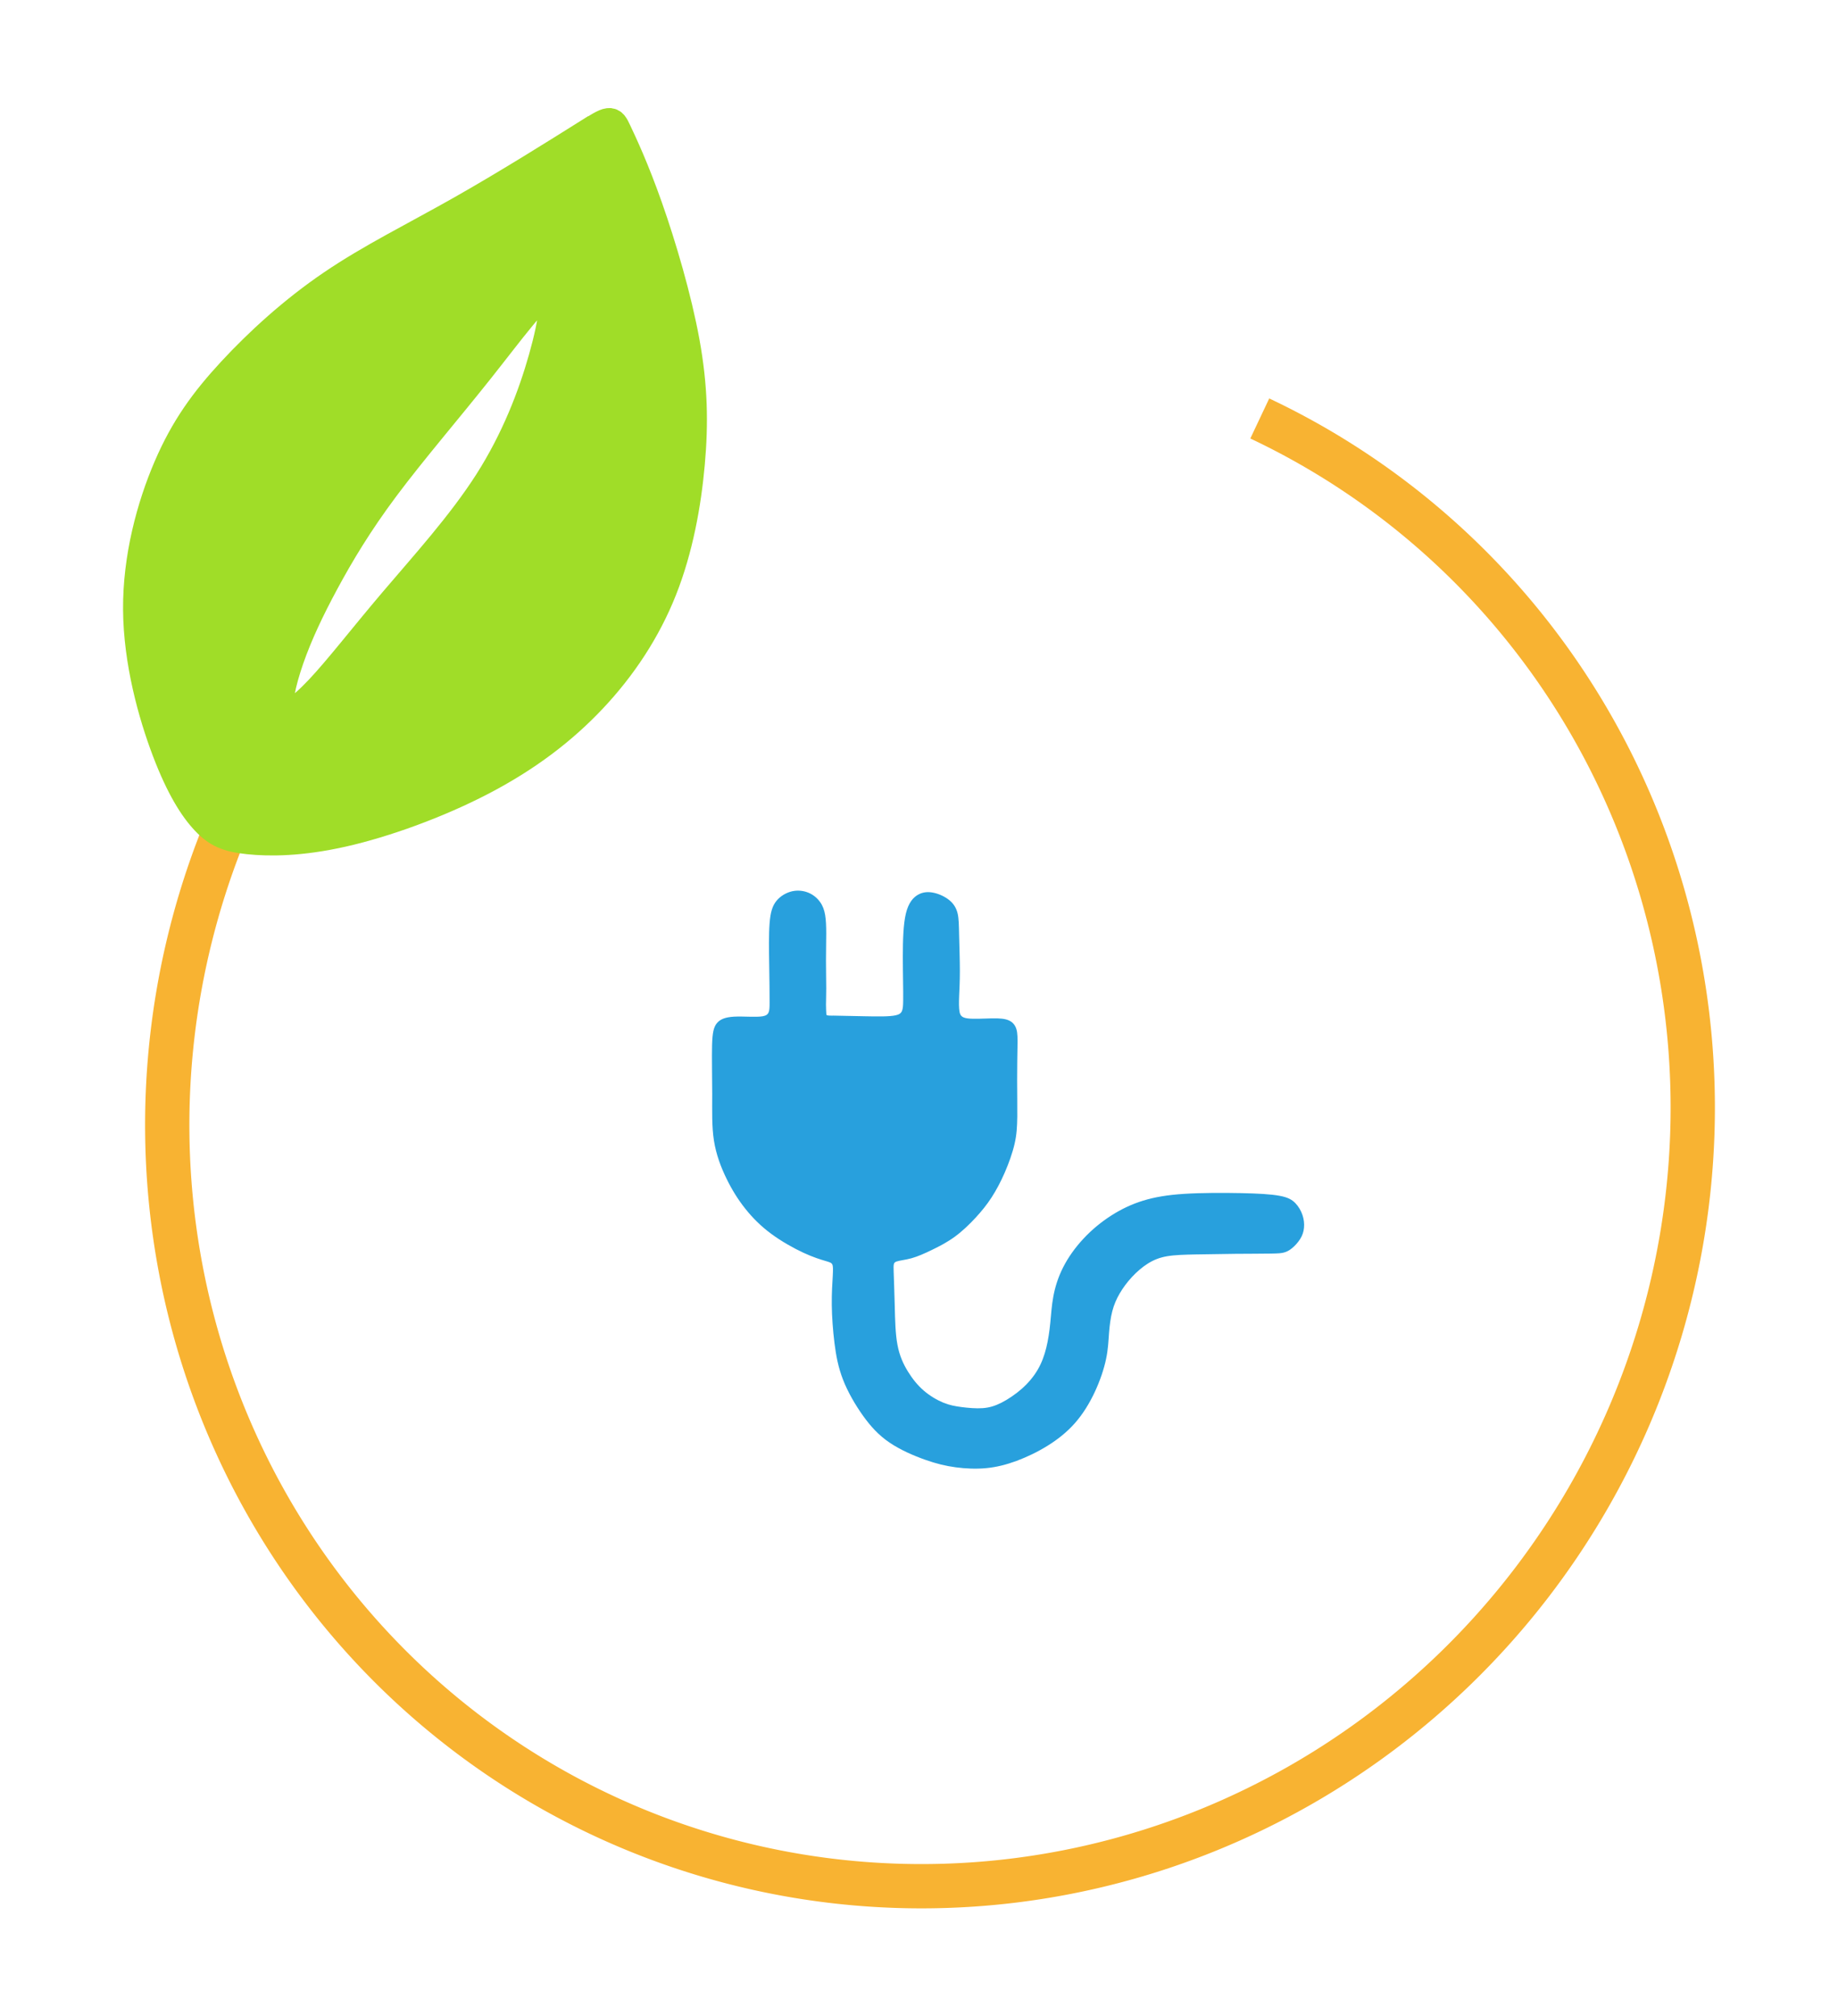 <?xml version="1.0" encoding="UTF-8" standalone="no"?>
<!-- Created with Inkscape (http://www.inkscape.org/) -->

<svg
   width="37.353mm"
   height="40.968mm"
   viewBox="0 0 37.353 40.968"
   version="1.1"
   id="svg1"
   inkscape:version="1.4 (e7c3feb1, 2024-10-09)"
   sodipodi:docname="AK Energie icon ohne text.svg"
   xmlns:inkscape="http://www.inkscape.org/namespaces/inkscape"
   xmlns:sodipodi="http://sodipodi.sourceforge.net/DTD/sodipodi-0.dtd"
   xmlns="http://www.w3.org/2000/svg"
   xmlns:svg="http://www.w3.org/2000/svg">
  <sodipodi:namedview
     id="namedview1"
     pagecolor="#ffffff"
     bordercolor="#000000"
     borderopacity="0.25"
     inkscape:showpageshadow="2"
     inkscape:pageopacity="0.0"
     inkscape:pagecheckerboard="0"
     inkscape:deskcolor="#d1d1d1"
     inkscape:document-units="mm"
     inkscape:zoom="0.5501394"
     inkscape:cx="260.84298"
     inkscape:cy="234.48602"
     inkscape:window-width="1920"
     inkscape:window-height="1027"
     inkscape:window-x="3432"
     inkscape:window-y="25"
     inkscape:window-maximized="1"
     inkscape:current-layer="layer1" />
  <defs
     id="defs1" />
  <g
     inkscape:label="Ebene 1"
     inkscape:groupmode="layer"
     id="layer1"
     transform="translate(-83.344,-123.56)">
    <g
       id="g176"
       transform="matrix(1,0,0,1,-147.615,-802.117)">
      <path
         id="path17-1-2-0"
         style="fill:none;stroke:#f8b332;stroke-width:0.9"
         d="m 256.561,934.181 a 15.46,15.686 25.293 0 1 7.43,20.451 15.46,15.686 25.293 0 1 -20.166,8.21 15.46,15.686 25.293 0 1 -8.383,-20.063" />
      <g
         id="g25-4-0-0-2-0-1"
         style="stroke:#a0dd28;stroke-opacity:1"
         transform="translate(-68.808,145.898)">
        <path
           style="fill:none;fill-opacity:1;stroke:#a0dd28;stroke-width:0.6;stroke-dasharray:none;stroke-opacity:1"
           d="m 312.02,783.421 c -0.521,0.327 -1.562,0.982 -2.521,1.525 -0.959,0.543 -1.837,0.974 -2.625,1.51 -0.788,0.535 -1.487,1.175 -2.038,1.77 -0.55,0.595 -0.952,1.145 -1.294,1.941 -0.342,0.796 -0.625,1.837 -0.617,2.893 0.007,1.056 0.305,2.127 0.588,2.871 0.283,0.744 0.55,1.16 0.788,1.413 0.238,0.253 0.446,0.342 0.87,0.387 0.424,0.045 1.063,0.045 1.919,-0.149 0.855,-0.193 1.926,-0.58 2.826,-1.049 0.9,-0.469 1.629,-1.019 2.239,-1.666 0.61,-0.647 1.101,-1.391 1.428,-2.216 0.327,-0.826 0.491,-1.733 0.565,-2.558 0.074,-0.826 0.059,-1.569 -0.104,-2.469 -0.164,-0.9 -0.476,-1.956 -0.751,-2.737 -0.275,-0.781 -0.513,-1.287 -0.632,-1.539 -0.119,-0.253 -0.119,-0.253 -0.64,0.074 z"
           id="path23-1-85-2-5-4-9"
           transform="translate(-0.357,-0.892)" />
        <path
           style="fill:none;fill-opacity:1;stroke:#a0dd28;stroke-width:0.6;stroke-dasharray:none;stroke-opacity:1"
           d="m 311.247,786.596 c -0.223,0.052 -0.759,0.796 -1.391,1.591 -0.632,0.796 -1.361,1.644 -1.911,2.38 -0.55,0.736 -0.922,1.361 -1.227,1.926 -0.305,0.565 -0.543,1.071 -0.714,1.562 -0.171,0.491 -0.275,0.967 -0.178,1.108 0.097,0.141 0.394,-0.052 0.788,-0.469 0.394,-0.416 0.885,-1.056 1.51,-1.792 0.625,-0.736 1.383,-1.569 1.934,-2.432 0.55,-0.863 0.892,-1.755 1.108,-2.521 0.216,-0.766 0.305,-1.406 0.082,-1.354 z"
           id="path24-9-2-1-1-6-8"
           transform="translate(-0.357,-0.892)" />
      </g>
      <path
         style="fill:#a0dd28;fill-opacity:1;stroke:#a0dd28;stroke-width:0.438;stroke-dasharray:none;stroke-opacity:1"
         d="m 235.433,942.068 c -0.613,-0.613 -1.29,-2.671 -1.29,-3.923 0,-1.986 0.653,-3.417 2.305,-5.05 0.976,-0.965 1.608,-1.434 2.913,-2.165 0.917,-0.513 2.169,-1.241 2.781,-1.618 l 1.114,-0.686 0.427,1.183 c 0.773,2.142 0.941,3.102 0.859,4.911 -0.11,2.435 -0.633,3.663 -2.232,5.237 -1.741,1.715 -5.975,3.014 -6.879,2.11 z m 1.781,-1.69 c 0.374,-0.244 2.368,-2.521 3.522,-4.022 1.434,-1.867 2.329,-5.146 1.405,-5.146 -0.332,0 -0.654,0.346 -2.63,2.827 -2.697,3.385 -3.963,6.406 -2.758,6.584 0.04,0.006 0.247,-0.103 0.461,-0.242 z"
         id="path15-6-9-1-9-6"
         sodipodi:nodetypes="ssssscssssssssss" />
      <path
         style="fill:#28a0dd;fill-opacity:1;stroke:none;stroke-width:0.132;stroke-dasharray:none;stroke-opacity:1"
         d="m 247.889,946.316 c 0.129,0.003 0.388,0.008 0.642,0.013 0.254,0.005 0.503,0.01 0.634,-0.02 0.132,-0.03 0.147,-0.095 0.149,-0.301 0.003,-0.207 -0.007,-0.555 -0.007,-0.891 0,-0.336 0.01,-0.659 0.062,-0.876 0.052,-0.216 0.147,-0.326 0.249,-0.383 0.102,-0.057 0.211,-0.062 0.323,-0.037 0.112,0.025 0.226,0.08 0.311,0.149 0.085,0.07 0.139,0.154 0.167,0.264 0.027,0.109 0.027,0.244 0.032,0.455 0.005,0.211 0.015,0.5 0.015,0.724 0,0.224 -0.01,0.383 -0.015,0.513 -0.005,0.129 -0.005,0.229 0.007,0.304 0.013,0.075 0.037,0.124 0.159,0.142 0.122,0.017 0.341,0.003 0.503,0 0.162,-0.003 0.266,0.007 0.343,0.042 0.077,0.035 0.127,0.095 0.152,0.177 0.025,0.082 0.025,0.187 0.022,0.361 -0.003,0.174 -0.007,0.418 -0.007,0.674 0,0.256 0.005,0.525 0.003,0.739 -0.003,0.214 -0.012,0.373 -0.055,0.557 -0.042,0.184 -0.117,0.393 -0.199,0.582 -0.082,0.189 -0.172,0.358 -0.269,0.508 -0.097,0.149 -0.202,0.279 -0.326,0.413 -0.124,0.134 -0.269,0.274 -0.423,0.386 -0.154,0.112 -0.318,0.197 -0.468,0.269 -0.149,0.072 -0.284,0.132 -0.411,0.167 -0.127,0.035 -0.246,0.045 -0.306,0.067 -0.06,0.022 -0.06,0.057 -0.055,0.209 0.005,0.152 0.015,0.421 0.022,0.697 0.007,0.276 0.012,0.56 0.055,0.786 0.042,0.226 0.122,0.396 0.214,0.545 0.092,0.149 0.197,0.279 0.321,0.386 0.124,0.107 0.269,0.192 0.396,0.244 0.127,0.052 0.236,0.072 0.371,0.09 0.134,0.017 0.294,0.032 0.43,0.022 0.137,-0.01 0.251,-0.045 0.383,-0.112 0.132,-0.067 0.281,-0.167 0.411,-0.281 0.129,-0.114 0.239,-0.244 0.321,-0.383 0.082,-0.139 0.137,-0.289 0.177,-0.45 0.04,-0.162 0.065,-0.336 0.082,-0.51 0.017,-0.174 0.027,-0.348 0.062,-0.535 0.035,-0.187 0.095,-0.386 0.197,-0.587 0.102,-0.202 0.246,-0.406 0.416,-0.587 0.169,-0.182 0.363,-0.341 0.565,-0.47 0.202,-0.129 0.411,-0.229 0.644,-0.301 0.234,-0.072 0.493,-0.117 0.841,-0.139 0.348,-0.022 0.786,-0.022 1.14,-0.015 0.353,0.007 0.622,0.022 0.796,0.055 0.174,0.032 0.254,0.082 0.319,0.149 0.065,0.067 0.114,0.152 0.144,0.239 0.03,0.087 0.04,0.177 0.032,0.259 -0.007,0.082 -0.032,0.157 -0.077,0.229 -0.045,0.072 -0.109,0.142 -0.167,0.189 -0.057,0.047 -0.107,0.072 -0.162,0.087 -0.055,0.015 -0.114,0.02 -0.279,0.022 -0.164,0.003 -0.433,0.003 -0.709,0.005 -0.276,0.003 -0.56,0.007 -0.799,0.012 -0.239,0.005 -0.433,0.01 -0.59,0.037 -0.157,0.027 -0.276,0.077 -0.391,0.149 -0.114,0.072 -0.224,0.167 -0.321,0.271 -0.097,0.104 -0.182,0.219 -0.249,0.333 -0.067,0.114 -0.117,0.229 -0.152,0.363 -0.035,0.134 -0.055,0.289 -0.067,0.448 -0.012,0.159 -0.017,0.323 -0.06,0.525 -0.042,0.202 -0.122,0.44 -0.229,0.669 -0.107,0.229 -0.241,0.448 -0.403,0.632 -0.162,0.184 -0.351,0.333 -0.555,0.46 -0.204,0.127 -0.423,0.231 -0.632,0.309 -0.209,0.077 -0.408,0.127 -0.615,0.147 -0.207,0.02 -0.421,0.01 -0.622,-0.017 -0.202,-0.027 -0.391,-0.072 -0.622,-0.154 -0.232,-0.082 -0.506,-0.201 -0.725,-0.35 -0.219,-0.149 -0.383,-0.329 -0.539,-0.548 -0.156,-0.219 -0.306,-0.478 -0.403,-0.727 -0.097,-0.249 -0.142,-0.488 -0.174,-0.744 -0.032,-0.256 -0.052,-0.53 -0.055,-0.774 -0.003,-0.244 0.012,-0.458 0.02,-0.595 0.007,-0.137 0.007,-0.197 -0.01,-0.231 -0.017,-0.035 -0.052,-0.045 -0.144,-0.072 -0.092,-0.027 -0.241,-0.072 -0.44,-0.164 -0.199,-0.092 -0.448,-0.231 -0.657,-0.386 -0.209,-0.154 -0.378,-0.323 -0.525,-0.508 -0.147,-0.184 -0.271,-0.383 -0.383,-0.612 -0.112,-0.229 -0.211,-0.488 -0.256,-0.774 -0.045,-0.286 -0.035,-0.6 -0.035,-0.95 0,-0.351 -0.01,-0.739 -0.003,-0.99 0.007,-0.251 0.032,-0.366 0.097,-0.445 0.065,-0.08 0.169,-0.124 0.353,-0.134 0.184,-0.01 0.447,0.016 0.58,-0.008 0.134,-0.024 0.139,-0.099 0.139,-0.279 4.5e-4,-0.18 -0.003,-0.464 -0.008,-0.766 -0.005,-0.302 -0.01,-0.62 0.008,-0.844 0.017,-0.224 0.057,-0.353 0.137,-0.453 0.08,-0.1 0.199,-0.169 0.318,-0.197 0.119,-0.027 0.239,-0.012 0.338,0.03 0.1,0.042 0.179,0.112 0.234,0.189 0.055,0.077 0.085,0.162 0.102,0.264 0.017,0.102 0.022,0.221 0.022,0.378 0,0.157 -0.005,0.351 -0.005,0.552 0,0.202 0.005,0.411 0.005,0.562 0,0.152 -0.005,0.246 -0.005,0.328 10e-6,0.082 0.005,0.152 0.007,0.187 0.003,0.035 0.003,0.035 0.132,0.037 z"
         id="path113-9"
         sodipodi:nodetypes="sccccccccccccccccccccccccccccccccccccccccccccccccccccccccccccccccccccccccccccccccccccccccccccccccccccccss" />
    </g>
  </g>
</svg>
